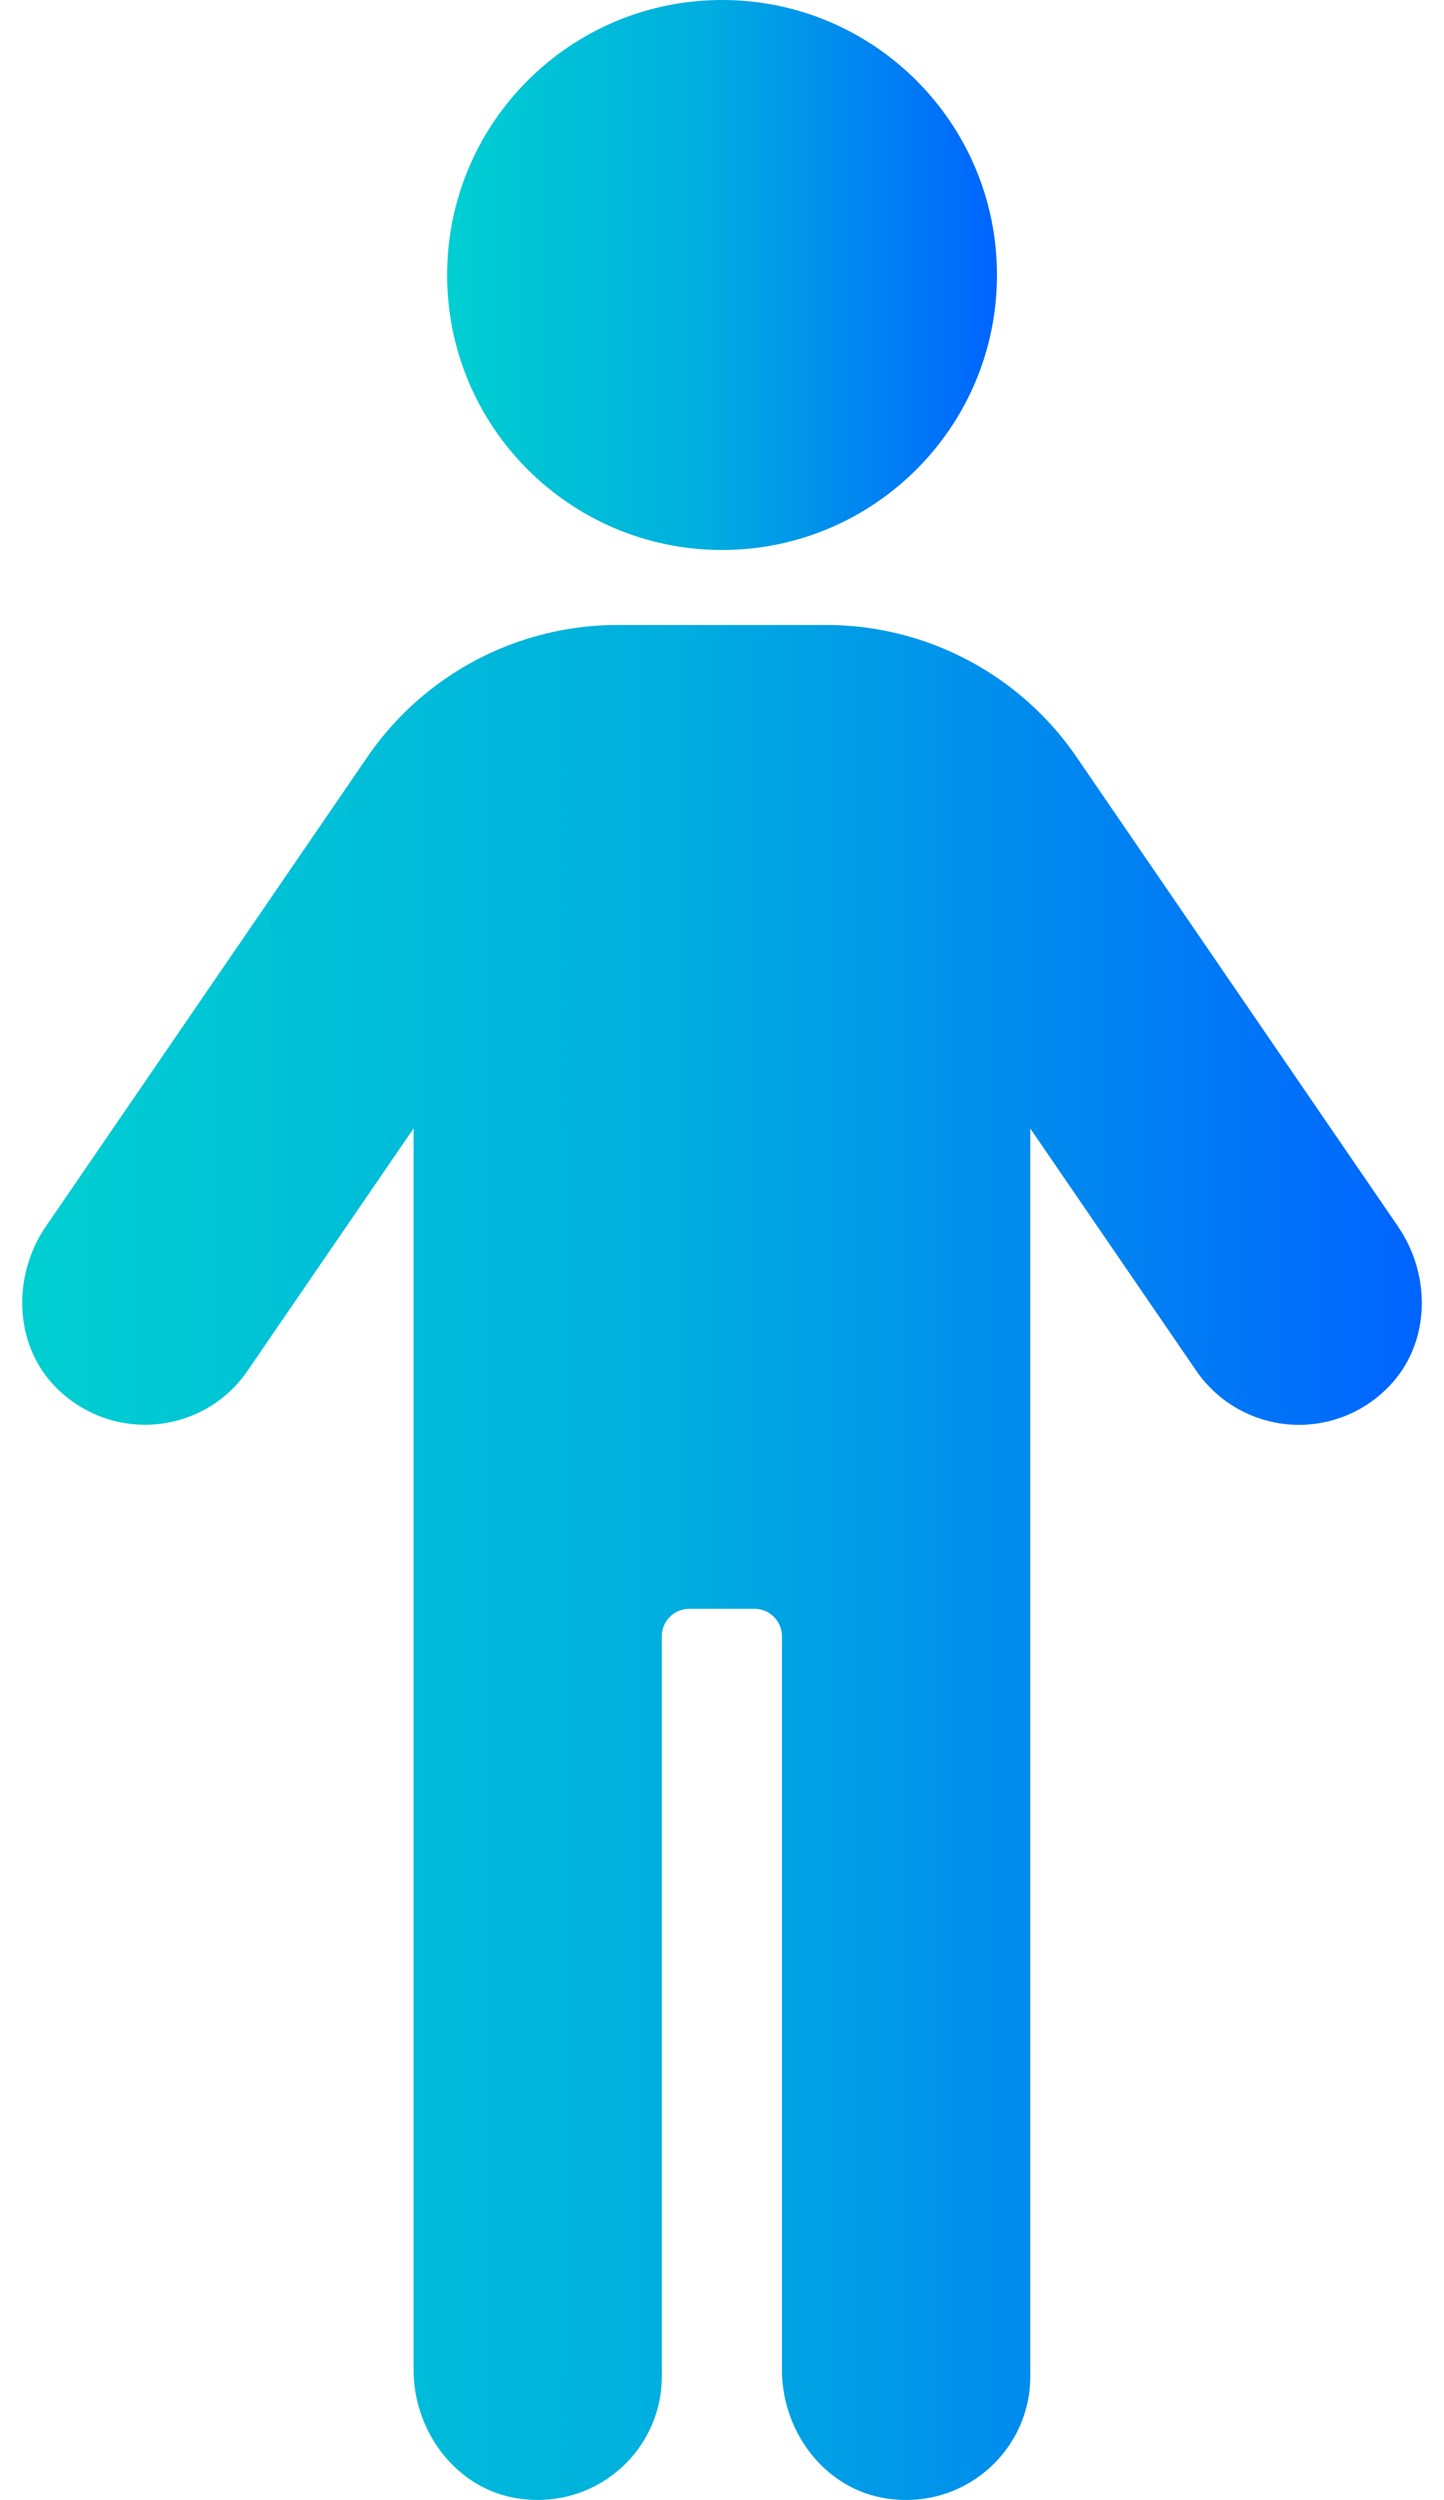 <svg width="52" height="90" viewBox="0 0 52 90" fill="none" xmlns="http://www.w3.org/2000/svg"><path d="M50.345 44.156L38.761 27.245a10.927 10.927 0 00-9.017-4.745h-7.493a10.931 10.931 0 00-9.017 4.745l-11.577 16.9c-1.253 1.827-1.156 4.376.457 5.9 2.06 1.945 5.273 1.54 6.8-.696l5.98-8.726v44.688c0 2.218 1.52 4.272 3.72 4.628 2.802.451 5.219-1.685 5.219-4.39V58.906a.99.99 0 01.992-.988h2.342a.99.99 0 01.992.988v26.405c0 2.218 1.521 4.272 3.72 4.628 2.799.455 5.223-1.685 5.223-4.39V40.627l5.979 8.725a4.487 4.487 0 006.89.608c1.535-1.532 1.602-4.012.374-5.8v-.004z" fill="url(#paint0_linear_9845_7227)"/><path d="M26.002 19.8c5.465 0 9.9-4.43 9.9-9.9 0-5.47-4.435-9.9-9.9-9.9-5.466 0-9.9 4.43-9.9 9.9 0 5.47 4.43 9.9 9.9 9.9z" fill="url(#paint1_linear_9845_7227)"/><defs><linearGradient id="paint0_linear_9845_7227" x1=".801" y1="56.25" x2="51.201" y2="56.25" gradientUnits="userSpaceOnUse"><stop stop-color="#00CFD1"/><stop offset=".466" stop-color="#00AEDF"/><stop offset="1" stop-color="#0064FF"/></linearGradient><linearGradient id="paint1_linear_9845_7227" x1="16.102" y1="9.9" x2="35.902" y2="9.9" gradientUnits="userSpaceOnUse"><stop stop-color="#00CFD1"/><stop offset=".466" stop-color="#00AEDF"/><stop offset="1" stop-color="#0064FF"/></linearGradient></defs></svg>